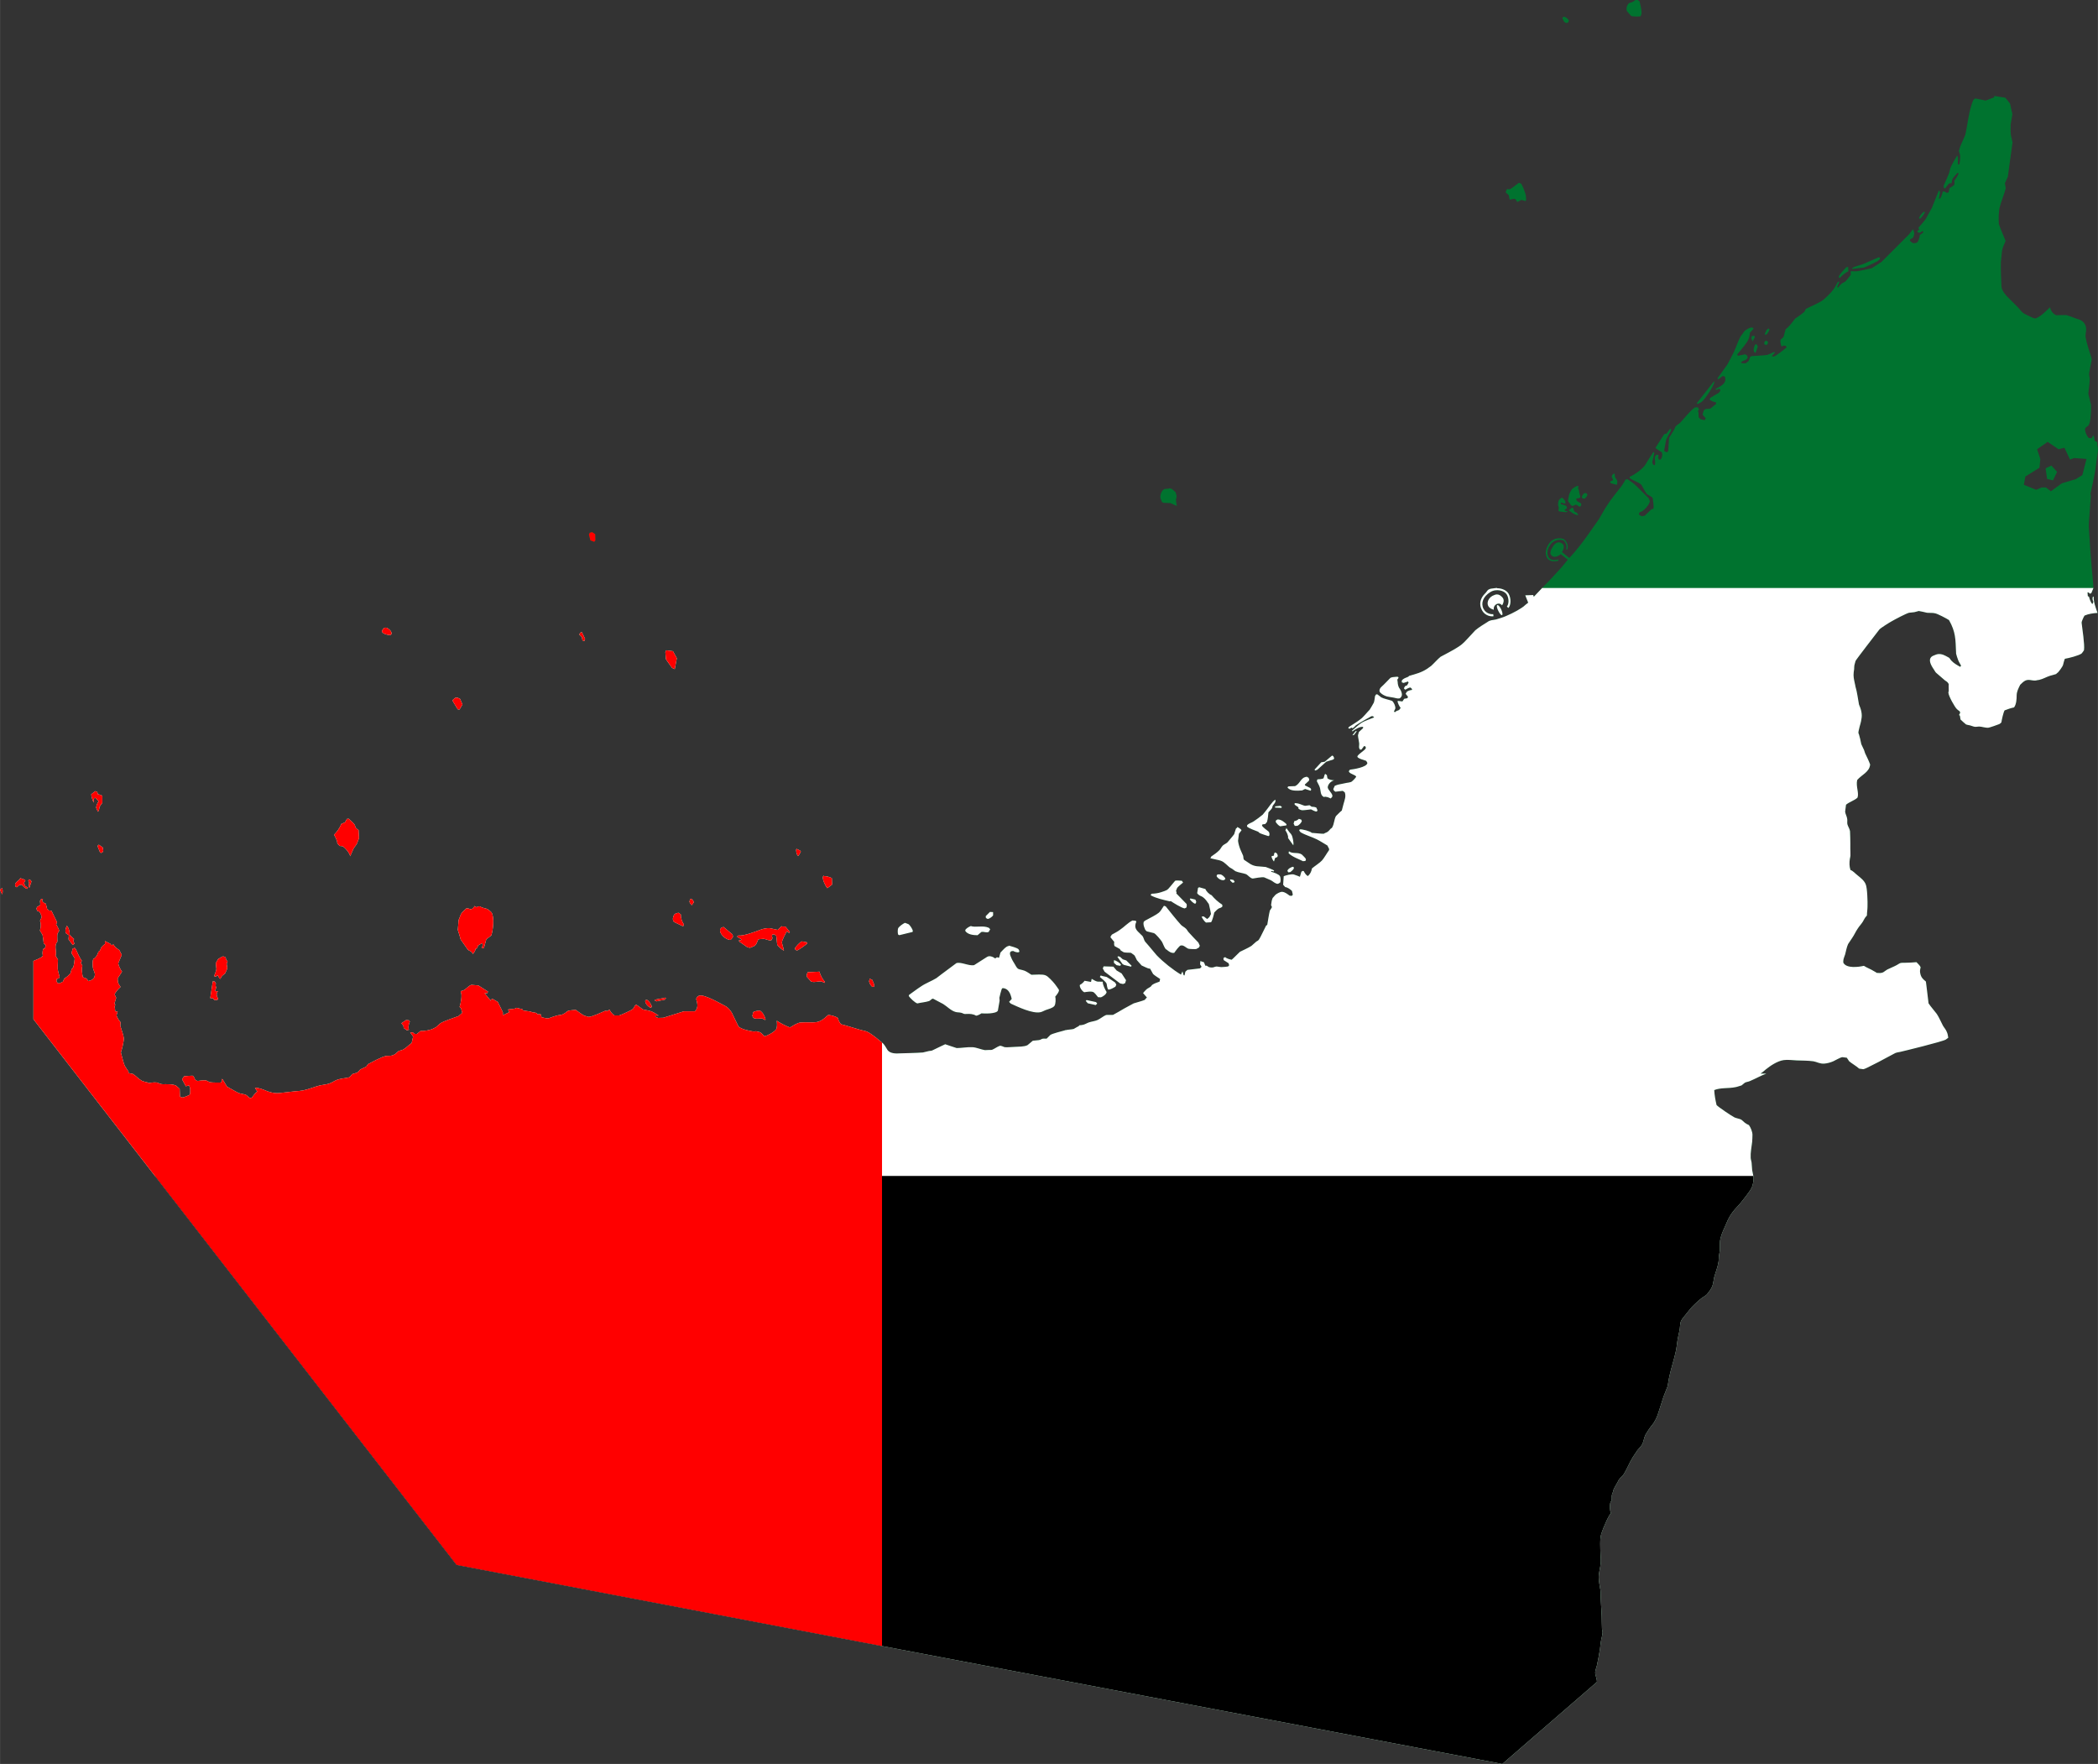 <svg xmlns:inkscape="http://www.inkscape.org/namespaces/inkscape" xmlns:sodipodi="http://sodipodi.sourceforge.net/DTD/sodipodi-0.dtd" xmlns="http://www.w3.org/2000/svg" xmlns:svg="http://www.w3.org/2000/svg" xmlns:rdf="http://www.w3.org/1999/02/22-rdf-syntax-ns#" xmlns:cc="http://creativecommons.org/ns#" xmlns:dc="http://purl.org/dc/elements/1.1/" width="713.631" height="600" viewBox="0 0 7.136 6" id="svg2" inkscape:version="1.1.1 (3bf5ae0d25, 2021-09-20)" sodipodi:docname="Flag_map_of_the_United_Arab_Emirates.svg"><rect x="0" y="0" width="7.136" height="6" fill="#333333" stroke="none"/><defs id="defs12"><clipPath clipPathUnits="userSpaceOnUse" id="clipPath980"><path id="path982" style="fill:#00ff00;stroke:none;stroke-width:0.015;stroke-miterlimit:4;stroke-dasharray:none;stroke-opacity:1" d="m 5.571,0 -0.009,2.734375e-4 C 5.558,0.005 5.549,0.009 5.542,0.01 c -0.008,0.006 -0.012,0.019 -0.008,0.028 l 0.014,0.016 c 0.006,0.003 0.024,0.002 0.031,0.002 0.007,-0.007 0.004,-0.02 0.003,-0.028 L 5.577,0.005 Z M 5.32,0.057 c -2.24e-4,-2.97e-6 -4.44e-4,5.37e-6 -6.64e-4,1.95e-5 l -0.004,0.002 -0.001,0.003 0.006,0.012 0.006,0.004 0.006,-5.6641e-4 0.004,-0.006 C 5.336,0.066 5.327,0.058 5.32,0.057 Z m 1.463,0.274 6e-5,3.9e-5 c -3.66e-4,3.1e-5 -0.027,0.01 -0.029,0.011 l -0.034,-0.007 -0.004,0.001 c -0.002,0.002 -0.004,0.004 -0.005,0.006 -0.003,0.007 -0.006,0.017 -0.008,0.024 -0.006,0.022 -0.01,0.049 -0.014,0.071 l -0.004,0.021 -0.006,0.014 c -0.006,0.013 -0.013,0.027 -0.016,0.042 0.007,0.017 0.004,0.026 0.002,0.044 l -0.004,0.002 c -0.004,-0.007 0.002,-0.024 -0.004,-0.031 -0.007,0.012 -0.015,0.025 -0.021,0.038 -0.003,0.006 -0.004,0.014 -0.006,0.021 -0.006,0.015 -0.013,0.03 -0.019,0.044 l 0.001,0.007 0.004,0.002 0.013,-0.017 0.009,-9.18e-4 c 2.24e-4,-0.001 0.002,-0.014 0.003,-0.014 0.003,-0.006 0.011,-0.014 0.016,-0.02 l 0.003,-0.001 0.002,0.002 c -0.004,0.011 -0.009,0.016 -0.015,0.026 0.002,0.004 9.97e-4,0.011 -0.001,0.014 l -0.015,0.01 -0.003,0.014 -0.006,0.002 -0.009,-0.005 -0.005,8.594e-4 c -0.001,0.005 -0.005,0.019 -0.009,0.023 l -0.004,0.001 0.004,-0.022 -0.004,-0.007 -0.022,0.055 c -6.21e-4,0.002 -0.001,0.004 -0.002,0.005 -0.007,0.012 -0.014,0.026 -0.021,0.038 -0.007,0.01 -0.017,0.02 -0.025,0.03 l 0.003,0.006 -0.007,0.005 0.003,0.005 0.006,5.859e-4 0.01,-0.006 0.002,0.005 -0.012,0.009 c -6.21e-4,0.007 -0.004,0.021 -0.01,0.026 l -0.011,0.002 c -0.004,-0.001 -0.012,-0.006 -0.013,-0.011 0.001,-0.003 0.007,-0.006 0.01,-0.007 0.003,-0.004 0.006,-0.014 0.005,-0.018 -3.41e-4,-0.003 -0.003,-0.008 -0.004,-0.012 -0.005,0.006 -0.009,0.012 -0.014,0.018 l -0.093,0.093 c -4.1e-4,4.035e-4 -0.002,0.002 -0.003,0.002 -0.003,0.002 -0.03,0.02 -0.031,0.02 -8.69e-4,3.352e-4 -0.046,0.01 -0.049,0.01 -0.007,9.497e-4 -0.016,-1.2e-4 -0.022,-1.758e-4 l -1.37e-4,0.013 c -0.006,0.007 -0.012,0.016 -0.018,0.022 -0.002,0.002 -0.009,0.005 -0.011,0.006 -0.005,0.004 -0.01,0.01 -0.014,0.015 l -0.003,-0.002 c 0.002,-0.005 0.004,-0.011 0.007,-0.016 l -3.91e-4,-0.002 -0.004,7.8e-5 c -0.005,0.009 -0.01,0.019 -0.016,0.027 -0.006,0.009 -0.032,0.035 -0.042,0.04 -0.016,0.009 -0.034,0.017 -0.051,0.025 -4.03e-4,8.32e-4 -0.005,0.01 -0.005,0.01 -0.009,0.008 -0.021,0.016 -0.031,0.023 -3.04e-4,2.23e-4 -8.2e-4,4.89e-4 -0.001,7.81e-4 -0.01,0.013 -0.019,0.026 -0.032,0.036 l -0.007,0.026 -0.01,0.009 c -0.002,0.007 4.66e-4,0.018 0.004,0.024 l 0.005,-0.004 c 0.003,4.16e-4 0.005,6.85e-4 0.008,0.001 l 0.004,0.005 c -0.01,0.008 -0.035,0.029 -0.045,0.032 l -0.006,-0.002 0.011,-0.012 -0.003,-0.002 c -0.002,8.13e-4 -0.022,0.01 -0.023,0.01 -0.012,0.002 -0.04,0.003 -0.053,0.004 -1.68e-4,1e-5 -0.004,0.002 -0.005,0.002 l -0.006,0.015 -0.009,0.007 c -0.004,0.001 -0.014,0.001 -0.017,-0.002 0.005,-0.008 0.023,-0.007 0.023,-0.019 l -0.003,-0.006 -0.006,-0.003 -0.024,0.005 -0.003,-0.004 0.022,-0.027 c 0.016,-0.021 0.019,-0.025 0.022,-0.048 l 0.012,-0.013 -0.002,-0.003 c -0.008,-0.004 -0.019,0.004 -0.025,0.008 -2.92e-4,1.92e-4 -0.002,0.001 -0.003,0.002 -0.004,0.006 -0.01,0.013 -0.014,0.019 -0.008,0.014 -0.015,0.036 -0.022,0.051 -0.007,0.014 -0.014,0.028 -0.021,0.041 -7.7e-4,0.001 -0.002,0.003 -0.003,0.005 l -0.033,0.046 0.003,0.003 0.015,-0.011 0.006,0.001 c 0.003,0.002 0.003,0.007 0.003,0.01 0.001,0.016 -0.019,0.025 -0.03,0.031 l -0.004,0.002 0.004,0.003 0.009,-0.004 0.003,0.002 0.001,0.005 c -4.28e-4,5.65e-4 -0.004,0.005 -0.004,0.006 -0.01,0.006 -0.02,0.012 -0.03,0.018 l -0.003,0.006 c 0.007,0.005 0.014,0.008 0.022,0.009 l 5.27e-4,0.006 -0.02,0.016 -0.016,0.001 -0.006,0.005 -0.004,0.014 c 0.003,0.004 0.007,0.009 0.011,0.012 l -0.004,0.007 c -0.007,-0.002 -0.012,-9.57e-4 -0.018,-0.007 -0.006,-0.007 6.77e-4,-0.017 -0.005,-0.024 l 0.004,-0.005 -0.004,-0.008 c -0.003,4.78e-4 -0.007,4.44e-4 -0.01,6.44e-4 -0.02,0.015 -0.033,0.034 -0.05,0.052 -0.004,0.004 -0.012,0.008 -0.016,0.013 -5.71e-4,7.2e-4 -0.005,0.012 -0.006,0.013 l -0.011,0.018 c -0.002,0.003 -0.004,0.005 -0.005,0.009 -3.79e-4,0.001 -0.002,0.039 -0.003,0.043 l -0.003,0.004 -0.005,-4.1e-4 L 5.66,1.533 C 5.662,1.526 5.666,1.499 5.668,1.494 5.673,1.484 5.678,1.475 5.683,1.466 l 0.001,-0.003 -4.49e-4,-0.004 -0.004,8.4e-4 -0.011,0.015 -0.008,0.002 -0.03,0.047 0.022,0.015 c 0.003,0.007 0.001,0.021 -0.006,0.025 l -0.004,-6.44e-4 -0.003,-0.007 0.002,-0.006 -0.002,-0.003 -0.005,-5.66e-4 -0.005,0.006 c -0.003,0.013 0.003,0.018 -0.001,0.03 l -0.005,-0.002 C 5.622,1.58 5.62,1.573 5.62,1.572 L 5.627,1.541 5.624,1.537 5.604,1.568 C 5.601,1.573 5.598,1.579 5.595,1.583 5.583,1.598 5.561,1.614 5.543,1.622 l 4.88e-4,0.004 c 0.01,0.009 0.034,0.015 0.04,0.024 0.004,0.007 0.013,0.024 0.018,0.03 0.003,0.004 0.019,0.009 0.02,0.015 0.001,0.008 0.005,0.029 0.002,0.036 l -0.006,0.001 -0.023,0.022 -0.01,0.002 -0.008,-0.004 -0.002,-0.004 0.003,-0.006 C 5.589,1.741 5.609,1.719 5.612,1.705 5.612,1.705 5.608,1.695 5.608,1.695 L 5.569,1.656 C 5.559,1.646 5.548,1.638 5.536,1.63 l -0.007,0.001 C 5.525,1.639 5.52,1.647 5.515,1.654 5.499,1.675 5.481,1.696 5.467,1.718 5.457,1.733 5.448,1.75 5.439,1.765 5.439,1.766 5.438,1.767 5.437,1.768 5.416,1.798 5.395,1.829 5.373,1.857 5.362,1.871 5.35,1.885 5.338,1.898 l -0.025,-0.02 c 0,0 0.013,-0.02 7.62e-4,-0.029 -0.012,-0.009 -0.023,-0.003 -0.031,0.009 -0.008,0.012 -0.015,0.027 -0.002,0.034 0.012,0.007 0.028,-0.007 0.028,-0.007 l 0.024,0.019 C 5.326,1.912 5.319,1.92 5.313,1.928 5.294,1.949 5.275,1.97 5.255,1.99 h -6e-5 l -2e-5,2e-5 C 5.242,2.003 5.23,2.017 5.217,2.03 L 5.215,2.024 5.188,2.025 5.198,2.05 5.189,2.057 C 5.185,2.061 5.18,2.065 5.175,2.068 5.159,2.079 5.125,2.096 5.105,2.102 L 5.089,2.107 C 5.077,2.11 5.07,2.108 5.059,2.116 5.046,2.124 5.03,2.134 5.018,2.144 L 5.006,2.157 C 4.996,2.167 4.983,2.183 4.973,2.191 4.959,2.203 4.93,2.218 4.915,2.226 4.909,2.229 4.906,2.231 4.9,2.234 4.89,2.242 4.878,2.256 4.868,2.265 l -0.014,0.01 c -0.02,0.013 -0.037,0.017 -0.061,0.024 -4.84e-4,1.43e-4 -0.002,0.002 -0.003,0.003 -0.009,0.004 -0.016,0.005 -0.022,0.013 l 1.95e-4,0.006 0.006,0.002 0.015,-0.005 0.002,0.004 -0.005,0.009 -0.007,0.003 -0.004,0.007 c 8.69e-4,0.002 0.003,0.004 0.005,0.005 0.003,-0.002 0.015,-0.009 0.018,-0.007 l 0.005,0.005 -0.001,0.003 c -0.005,0 -0.013,0.003 -0.017,0.006 l -0.004,0.007 0.008,0.01 -0.002,0.005 -0.011,0.002 -0.006,0.009 -0.016,-0.002 c -0.002,0.005 0.007,0.021 0.01,0.024 L 4.759,2.415 4.749,2.419 4.746,2.422 4.741,2.421 4.746,2.41 C 4.747,2.402 4.741,2.389 4.735,2.384 4.724,2.38 4.707,2.377 4.698,2.372 4.698,2.372 4.687,2.363 4.685,2.362 l -0.004,-2.15e-4 c -3.41e-4,4.9e-4 -0.004,0.005 -0.004,0.006 -0.001,0.007 -0.002,0.016 -0.004,0.022 -3.66e-4,0.001 -0.013,0.023 -0.014,0.024 -0.009,0.009 -0.022,0.026 -0.032,0.033 -0.01,0.008 -0.028,0.019 -0.039,0.026 l -0.002,0.004 0.004,0.002 0.007,-0.004 0.003,0.002 C 4.602,2.478 4.612,2.467 4.612,2.467 4.629,2.456 4.647,2.446 4.665,2.436 l 0.005,1.56e-4 0.004,0.004 C 4.664,2.444 4.64,2.453 4.632,2.458 4.624,2.463 4.607,2.478 4.599,2.485 l 7.03e-4,0.003 c 0.006,-0.005 0.028,-0.019 0.037,-0.015 l -6.25e-4,0.004 -0.014,0.013 c -2.3e-4,9.74e-4 -0.003,0.01 -0.003,0.011 3.17e-4,0.009 0.003,0.018 0.004,0.027 5.34e-4,0.005 -0.001,0.011 -1.76e-4,0.016 1.18e-4,5.15e-4 0.003,0.006 0.003,0.006 l 0.005,-5.27e-4 0.009,-0.012 0.005,0.002 9.18e-4,0.005 C 4.644,2.552 4.616,2.567 4.617,2.574 4.618,2.58 4.642,2.586 4.647,2.588 l 0.004,0.007 C 4.65,2.61 4.602,2.617 4.592,2.618 l -0.003,0.003 -9.57e-4,0.004 c 0.006,0.009 0.022,0.01 0.025,0.017 -0.002,0.004 -0.014,0.017 -0.018,0.018 -0.006,0.002 -0.009,0.002 -0.015,0.003 l -0.029,0.006 c -0.003,6.39e-4 -0.008,0.003 -0.011,0.004 l -0.005,0.011 0.002,0.005 0.005,0.004 0.025,-0.003 0.007,0.005 c 0.005,0.014 -5.11e-4,0.026 -0.004,0.039 L 4.564,2.757 4.557,2.763 4.544,2.776 c -0.006,0.011 -0.006,0.026 -0.012,0.037 -0.001,0.003 -0.003,0.004 -0.006,0.006 -0.008,0.009 -0.009,0.011 -0.02,0.015 -0.002,6.33e-4 -0.002,0.002 -0.004,0.002 -0.005,2.61e-4 -0.008,-4.51e-4 -0.014,-7.42e-4 L 4.462,2.833 C 4.456,2.827 4.429,2.82 4.421,2.821 L 4.419,2.825 c 4.9e-4,5.59e-4 0.005,0.006 0.005,0.006 0.017,0.01 0.037,0.015 0.055,0.024 0.012,0.006 0.024,0.014 0.036,0.021 l 0.006,0.012 c -6e-5,4.28e-4 -4.36e-4,0.004 -5.66e-4,0.004 -0.006,0.008 -0.018,0.029 -0.024,0.035 -0.006,0.007 -0.026,0.02 -0.034,0.027 -0.002,0.011 -0.006,0.019 -0.014,0.026 -0.006,-0.003 -0.011,-0.011 -0.014,-0.017 l -0.004,-5.66e-4 -0.004,0.003 -0.005,0.017 -0.007,-0.003 -0.014,-0.005 c -0.008,-0.002 -0.027,0.003 -0.034,0.006 l -0.002,0.029 0.007,0.008 c 0.008,6.08e-4 0.018,0.008 0.023,0.013 l 0.003,0.013 -0.004,0.004 c -5.65e-4,-7e-5 -0.007,-7.55e-4 -0.007,-8.79e-4 -0.007,-0.005 -0.015,-0.012 -0.025,-0.013 -0.007,-5.28e-4 -0.018,0.006 -0.023,0.01 l -0.007,0.008 c -0.001,0.002 -0.003,0.002 -0.003,0.004 -0.003,0.006 -0.004,0.016 -0.005,0.023 l 0.003,0.007 c -5.83e-4,9.93e-4 -0.006,0.011 -0.007,0.011 -0.004,0.016 -0.006,0.033 -0.009,0.049 -3.91e-4,3.85e-4 -0.003,0.003 -0.004,0.003 -0.005,0.009 -0.019,0.04 -0.024,0.047 -0.003,0.004 -0.005,0.005 -0.009,0.007 l -0.017,0.015 c -0.011,0.007 -0.027,0.014 -0.039,0.02 -8.81e-4,4.53e-4 -0.025,0.025 -0.028,0.027 -0.005,-7.14e-4 -0.018,-0.004 -0.022,-0.009 l -0.006,0.003 4.88e-4,0.007 0.017,0.011 0.002,0.007 -0.004,0.004 c -0.007,7.39e-4 -0.015,0.002 -0.022,0.002 -0.006,0 -0.012,-0.002 -0.018,-0.002 -0.006,3.35e-4 -0.01,0.006 -0.025,0.002 l -0.008,-0.005 -0.004,4.88e-4 -0.005,-0.012 -0.012,-0.004 -0.001,0.011 0.005,0.008 c -5.59e-4,0.002 -0.005,0.006 -0.006,0.006 l -0.042,0.005 -0.007,0.006 -0.003,0.013 -0.003,-0.001 -0.004,-0.013 -0.005,0.011 C 3.99,3.299 3.957,3.273 3.934,3.249 L 3.908,3.218 c -0.005,-0.006 -0.008,-0.009 -0.013,-0.015 -0.004,-0.005 -0.005,-0.014 -0.009,-0.019 -0.002,-0.003 -0.004,-0.003 -0.006,-0.006 C 3.865,3.164 3.856,3.156 3.865,3.135 l -0.002,-0.003 -0.011,-0.001 c -0.016,0.008 -0.028,0.022 -0.043,0.032 -0.008,0.006 -0.018,0.011 -0.027,0.016 -0.001,7.82e-4 -0.005,0.007 -0.005,0.009 l 0.013,0.016 c -7.88e-4,0.003 -0.001,0.011 0.001,0.014 l 0.018,0.01 c 2.54e-4,4.35e-4 0.003,0.005 0.003,0.005 9.06e-4,5.21e-4 0.01,0.006 0.01,0.006 0.007,0.002 0.017,0.001 0.025,0.002 9.81e-4,7.01e-4 0.01,0.007 0.011,0.008 0.004,0.005 0.006,0.012 0.009,0.017 5.21e-4,7.2e-4 0.016,0.018 0.016,0.018 l 0.013,0.006 c 0.005,0.002 0.01,0.005 0.016,0.005 8.13e-4,0.001 0.01,0.018 0.01,0.018 0.005,0.005 0.018,0.013 0.024,0.017 l -0.002,0.009 c -0.008,0.003 -0.018,0.006 -0.025,0.011 -0.001,7.07e-4 -0.004,0.005 -0.005,0.006 -0.013,0.009 -0.009,0.003 -0.022,0.017 l -0.004,0.005 0.013,0.015 -0.005,0.005 c -9.56e-4,9.87e-4 -0.001,0.002 -0.002,0.003 -0.012,0.005 -0.026,0.008 -0.038,0.012 -0.004,0.002 -0.009,0.005 -0.013,0.007 -0.013,0.007 -0.026,0.014 -0.039,0.022 l -0.018,0.01 c -0.003,0.001 -0.021,-4.26e-4 -0.024,5.86e-4 -0.008,0.003 -0.02,0.013 -0.029,0.017 -0.009,0.004 -0.02,0.005 -0.029,0.008 -0.006,0.002 -0.012,0.006 -0.019,0.008 -0.004,0.001 -0.01,0.002 -0.014,0.002 l -0.002,0.003 -0.006,0.003 L 3.652,3.5 C 3.644,3.502 3.633,3.502 3.625,3.504 3.624,3.504 3.622,3.504 3.621,3.505 3.61,3.508 3.582,3.515 3.573,3.52 3.573,3.52 3.561,3.532 3.56,3.533 L 3.556,3.533 C 3.54,3.532 3.545,3.536 3.533,3.538 3.527,3.539 3.52,3.539 3.513,3.54 l -0.006,0.005 -0.012,0.01 C 3.484,3.561 3.463,3.56 3.451,3.561 3.446,3.561 3.424,3.563 3.418,3.562 3.414,3.562 3.405,3.555 3.399,3.558 3.391,3.561 3.382,3.568 3.374,3.571 c -0.003,8.44e-4 -0.005,1.83e-4 -0.008,3.13e-4 L 3.35,3.572 C 3.337,3.57 3.322,3.563 3.308,3.562 3.291,3.561 3.271,3.565 3.254,3.565 3.253,3.565 3.218,3.553 3.215,3.552 l -0.015,0.007 -0.029,0.014 c -0.004,0.002 -0.007,0.001 -0.011,0.002 L 3.139,3.58 C 3.113,3.582 3.086,3.582 3.061,3.583 3.048,3.584 3.028,3.584 3.019,3.572 3.015,3.566 3.011,3.558 3.006,3.552 3.004,3.549 2.997,3.544 2.99,3.538 v 4e-5 C 2.976,3.526 2.956,3.512 2.951,3.51 2.942,3.506 2.936,3.506 2.926,3.503 L 2.876,3.488 2.861,3.484 C 2.856,3.48 2.851,3.469 2.85,3.463 2.845,3.458 2.822,3.451 2.816,3.453 2.781,3.487 2.771,3.475 2.723,3.478 2.712,3.479 2.697,3.489 2.687,3.495 2.671,3.489 2.656,3.481 2.642,3.472 2.643,3.481 2.644,3.493 2.64,3.501 2.634,3.51 2.611,3.523 2.6,3.525 2.596,3.521 2.59,3.514 2.585,3.511 2.585,3.511 2.573,3.508 2.572,3.508 2.571,3.507 2.567,3.509 2.565,3.509 2.551,3.507 2.524,3.502 2.512,3.492 2.507,3.481 2.501,3.47 2.496,3.459 2.493,3.454 2.491,3.447 2.488,3.443 2.483,3.435 2.475,3.426 2.467,3.422 2.453,3.415 2.394,3.38 2.377,3.387 l -0.007,0.005 -0.002,0.006 c 0.004,0.016 0.008,0.028 -0.004,0.042 -0.002,0 -0.038,-1.55e-4 -0.038,0 L 2.256,3.462 c -1.05e-4,4e-5 -0.017,5.5e-4 -0.018,4.88e-4 -3.48e-4,-4e-5 -0.008,-0.004 -0.009,-0.004 l 1.37e-4,-0.004 0.011,-1.56e-4 C 2.234,3.45 2.221,3.442 2.215,3.44 2.206,3.437 2.197,3.436 2.188,3.434 2.185,3.433 2.169,3.42 2.165,3.418 l -0.004,9.37e-4 C 2.16,3.42 2.153,3.432 2.153,3.432 2.148,3.436 2.114,3.452 2.106,3.454 2.106,3.454 2.091,3.454 2.09,3.454 2.083,3.45 2.076,3.441 2.073,3.434 l -0.007,0.005 -0.007,-0.001 C 2.045,3.444 2.016,3.458 2.002,3.459 c -9e-5,0 -0.014,-0.004 -0.014,-0.004 -0.008,-0.004 -0.022,-0.014 -0.03,-0.02 -0.005,3.6e-4 -0.024,0.002 -0.027,0.004 -0.004,0.002 -0.007,0.006 -0.011,0.008 -0.013,0.008 -0.014,0.004 -0.024,0.007 -0.035,0.009 -0.024,0.014 -0.054,0.006 l -0.003,-0.01 -0.011,-1e-4 -0.003,-0.004 C 1.82,3.444 1.814,3.444 1.81,3.443 1.809,3.443 1.806,3.441 1.805,3.441 L 1.779,3.437 1.777,3.433 1.757,3.428 c -0.009,0.006 -0.019,0.003 -0.029,0.006 l 0.004,0.009 C 1.726,3.446 1.718,3.449 1.712,3.453 L 1.71,3.45 C 1.712,3.445 1.709,3.441 1.707,3.436 L 1.693,3.408 1.676,3.398 1.669,3.4 1.67,3.405 1.648,3.378 1.657,3.379 1.66,3.373 1.627,3.352 1.603,3.35 C 1.59,3.355 1.582,3.37 1.568,3.371 l -8.59e-4,0.004 c 0.006,0.009 -5.4e-4,0.04 -0.004,0.05 l 0.005,0.005 0.004,0.015 C 1.572,3.446 1.56,3.455 1.56,3.456 1.544,3.462 1.513,3.472 1.499,3.48 1.498,3.48 1.486,3.491 1.484,3.493 c -0.003,0.002 -0.007,0.004 -0.011,0.006 -0.009,0.005 -0.033,0.009 -0.043,0.008 l -0.012,0.01 -0.008,-3.52e-4 -0.006,-0.005 -0.009,2.15e-4 0.01,0.014 -0.005,0.022 C 1.392,3.553 1.383,3.563 1.373,3.569 1.369,3.572 1.361,3.573 1.356,3.575 1.347,3.581 1.347,3.587 1.33,3.591 1.324,3.592 1.318,3.591 1.312,3.592 1.293,3.597 1.269,3.611 1.251,3.62 l -0.005,0.008 c -0.001,7.26e-4 -0.021,0.01 -0.021,0.01 -7.82e-4,8.26e-4 -0.008,0.009 -0.008,0.009 -0.005,0.003 -0.014,0.005 -0.02,0.007 -0.001,0.003 -0.007,0.01 -0.011,0.011 -0.011,0.002 -0.027,0.004 -0.037,0.007 -0.01,0.003 -0.02,0.011 -0.03,0.014 -0.01,0.003 -0.021,0.004 -0.031,0.006 -0.016,0.004 -0.041,0.014 -0.057,0.017 -0.01,0.002 -0.016,0.002 -0.027,0.003 l -0.054,0.006 c -0.038,0.003 -0.054,-0.018 -0.083,-0.018 l 0.008,0.013 c -0.008,0.005 -0.013,0.014 -0.019,0.021 L 0.85,3.735 0.846,3.732 0.838,3.725 C 0.83,3.721 0.82,3.721 0.812,3.718 0.799,3.712 0.785,3.703 0.772,3.696 l -0.015,-0.025 -0.003,-6.64e-4 1.172e-4,0.009 -0.004,0.003 C 0.739,3.682 0.725,3.683 0.714,3.681 0.712,3.681 0.702,3.675 0.701,3.675 0.692,3.674 0.679,3.676 0.671,3.677 L 0.663,3.672 C 0.663,3.669 0.659,3.661 0.655,3.659 0.646,3.659 0.636,3.66 0.626,3.661 l -0.007,0.01 0.013,0.024 0.01,-0.003 c 0.006,0.004 0.006,0.026 0.003,0.032 -0.008,0.003 -0.017,0.009 -0.026,0.009 L 0.612,3.73 0.611,3.704 0.607,3.7 0.599,3.693 C 0.588,3.687 0.566,3.688 0.554,3.688 0.544,3.688 0.537,3.682 0.531,3.682 0.523,3.681 0.514,3.683 0.506,3.684 0.506,3.684 0.502,3.682 0.502,3.682 0.5,3.682 0.482,3.677 0.482,3.676 0.471,3.67 0.463,3.66 0.452,3.653 L 0.442,3.651 0.437,3.65 0.437,3.645 C 0.436,3.643 0.424,3.626 0.424,3.625 0.419,3.613 0.415,3.594 0.411,3.58 0.414,3.572 0.422,3.54 0.421,3.531 0.42,3.521 0.412,3.5 0.409,3.489 0.409,3.489 0.41,3.478 0.41,3.477 0.404,3.471 0.399,3.462 0.396,3.454 L 0.4,3.441 0.392,3.44 0.39,3.424 0.392,3.417 0.389,3.414 0.395,3.394 0.39,3.383 C 0.39,3.377 0.405,3.361 0.41,3.357 0.409,3.356 0.402,3.345 0.402,3.344 0.401,3.344 0.4,3.329 0.4,3.328 L 0.415,3.305 C 0.409,3.297 0.404,3.286 0.402,3.277 L 0.414,3.248 0.411,3.242 0.406,3.232 C 0.405,3.231 0.396,3.225 0.395,3.224 0.391,3.221 0.388,3.216 0.385,3.212 L 0.382,3.215 0.378,3.214 0.375,3.21 0.357,3.201 l 3.9e-5,0.01 C 0.356,3.211 0.345,3.221 0.345,3.222 0.344,3.222 0.341,3.232 0.34,3.233 L 0.334,3.238 C 0.333,3.246 0.325,3.259 0.317,3.262 c -6.95e-4,0.003 -0.002,0.007 -0.002,0.01 2.359e-4,0.006 -2.989e-4,0.013 7.813e-4,0.019 0.001,0.008 0.006,0.015 0.007,0.023 l -9.18e-4,0.006 c -0.002,0.011 -0.012,0.015 -0.022,0.017 L 0.295,3.329 0.282,3.324 C 0.279,3.315 0.277,3.295 0.28,3.285 l -0.005,-0.01 0.003,-0.007 C 0.27,3.256 0.264,3.243 0.258,3.229 c -9.3e-5,-2.05e-4 -0.004,-0.004 -0.004,-0.005 l -0.007,0.003 -0.004,0.015 0.011,0.018 c -0.001,0.009 -0.002,0.021 -0.005,0.03 -2.359e-4,8.38e-4 -0.006,0.007 -0.006,0.008 -8.007e-4,0.002 -0.003,0.011 -0.003,0.012 -0.001,0.002 -0.002,0.002 -0.004,0.004 -0.005,0.006 -0.009,0.009 -0.015,0.013 -8.751e-4,6.08e-4 -0.002,7.02e-4 -0.002,0.002 -0.002,0.002 -0.004,0.007 -0.005,0.01 L 0.202,3.345 0.196,3.344 0.192,3.338 l 6.445e-4,-0.008 0.007,-0.002 0.003,-0.005 C 0.194,3.292 0.196,3.299 0.197,3.264 L 0.189,3.251 C 0.194,3.235 0.182,3.218 0.195,3.203 0.195,3.196 0.194,3.185 0.195,3.177 0.195,3.177 0.2,3.167 0.201,3.166 0.201,3.161 0.193,3.148 0.191,3.144 L 0.194,3.137 0.175,3.098 0.166,3.097 0.16,3.091 0.156,3.075 0.157,3.074 C 0.152,3.074 0.145,3.068 0.143,3.064 l 0.003,-0.006 -0.003,-8.4e-4 h -2e-5 l -0.004,0.002 -0.003,0.005 9.766e-4,0.014 -0.011,0.007 -0.002,0.005 0.002,0.008 0.008,0.003 c 0.004,0.005 0.006,0.012 0.008,0.018 l -0.006,0.013 c 0.004,0.009 0.003,0.024 -3.711e-4,0.033 7.386e-4,0.001 0.009,0.015 0.009,0.015 0.002,0.009 0.003,0.02 0.004,0.029 l 0.006,0.005 c 0.001,0.003 -5.286e-4,0.009 -0.003,0.012 l -0.005,0.002 c -0.002,0.006 -0.003,0.016 -0.001,0.022 l -0.003,0.005 C 0.14,3.257 0.119,3.267 0.113,3.269 l 5.273e-4,8.98e-4 3.9e-5,0.197 L 1.553,5.323 2.99,5.597 3,5.599 5.11,6 5.432,5.721 c -9e-5,-0.01 -0.005,-0.02 -0.006,-0.029 -8.88e-4,-0.009 0.004,-0.019 0.006,-0.028 0.004,-0.018 0.007,-0.036 0.01,-0.054 0.001,-0.008 0.002,-0.017 0.003,-0.025 0.001,-0.008 0.006,-0.025 0.006,-0.032 0,-0.004 -0.002,-0.009 -0.002,-0.013 -8.63e-4,-0.014 -3.86e-4,-0.028 -0.001,-0.042 -0.001,-0.029 -0.004,-0.058 -0.004,-0.087 l -1.76e-4,-0.001 c -0.002,-0.015 -0.006,-0.03 -0.006,-0.045 7e-5,-0.017 0.006,-0.033 0.007,-0.051 5.65e-4,-0.008 -6.56e-4,-0.018 -8.98e-4,-0.026 -5.71e-4,-0.02 -0.003,-0.054 0.003,-0.072 0.004,-0.012 0.009,-0.024 0.014,-0.035 0.005,-0.012 0.011,-0.024 0.018,-0.034 -0.003,-0.009 -0.004,-0.024 -0.002,-0.034 4.53e-4,-0.003 0.004,-0.008 0.005,-0.01 0.001,-0.005 -2.4e-4,-0.012 6.05e-4,-0.017 5.83e-4,-0.004 0.003,-0.008 0.004,-0.012 0.001,-0.004 0.002,-0.009 0.004,-0.012 0.004,-0.008 0.01,-0.017 0.014,-0.025 0.001,-0.002 0.001,-0.003 0.003,-0.005 0.003,-0.005 0.009,-0.009 0.013,-0.014 0.013,-0.019 0.021,-0.042 0.033,-0.061 0.005,-0.008 0.011,-0.016 0.016,-0.024 0.005,-0.006 0.011,-0.012 0.015,-0.018 0.006,-0.01 0.007,-0.024 0.012,-0.034 l 0.006,-0.01 c 0.004,-0.007 0.009,-0.013 0.013,-0.019 0.003,-0.004 0.007,-0.008 0.01,-0.013 0.005,-0.008 0.01,-0.018 0.013,-0.027 0.007,-0.02 0.013,-0.041 0.02,-0.062 0.004,-0.011 0.009,-0.022 0.013,-0.033 0.003,-0.012 0.004,-0.025 0.007,-0.037 0.006,-0.027 0.015,-0.054 0.021,-0.081 0.003,-0.012 0.004,-0.025 0.006,-0.038 0.002,-0.014 0.006,-0.028 0.008,-0.041 0.001,-0.007 0.001,-0.016 0.003,-0.023 0.002,-0.008 0.011,-0.018 0.016,-0.024 0.01,-0.012 0.019,-0.025 0.031,-0.036 0.006,-0.006 0.013,-0.012 0.02,-0.018 0.007,-0.006 0.016,-0.01 0.022,-0.016 0.005,-0.005 0.017,-0.022 0.019,-0.029 0.003,-0.009 0.004,-0.02 0.006,-0.029 0.005,-0.019 0.012,-0.034 0.015,-0.054 6.83e-4,-0.005 7.28e-4,-0.011 0.001,-0.017 7.51e-4,-0.006 0.002,-0.013 0.003,-0.019 8.38e-4,-0.011 -3.29e-4,-0.024 0.001,-0.035 0.002,-0.014 0.009,-0.031 0.015,-0.044 0.017,-0.041 0.023,-0.05 0.054,-0.083 0.01,-0.013 0.032,-0.039 0.039,-0.054 0.004,-0.009 0.006,-0.022 0.006,-0.032 -4e-5,-5.45e-4 -9e-5,-0.001 -1.37e-4,-0.002 -10e-5,-0.001 -2.31e-4,-0.002 -3.91e-4,-0.003 -8e-5,-5.46e-4 -1.62e-4,-0.001 -2.54e-4,-0.002 0,0 0,-2e-5 0,-2e-5 -0.001,-0.007 -0.003,-0.013 -0.004,-0.02 -0.001,-0.009 -0.001,-0.017 -0.002,-0.026 -7.26e-4,-0.005 -0.003,-0.011 -0.003,-0.016 -0.001,-0.018 0.003,-0.036 0.005,-0.054 7.39e-4,-0.007 7.16e-4,-0.015 0.001,-0.023 4.97e-4,-0.01 -0.006,-0.026 -0.012,-0.034 -0.005,-0.002 -0.01,-0.005 -0.014,-0.008 -0.004,-0.003 -0.008,-0.008 -0.013,-0.011 -0.007,-0.003 -0.015,-0.004 -0.022,-0.007 -0.01,-0.005 -0.053,-0.034 -0.061,-0.042 -0.004,-0.017 -0.007,-0.033 -0.008,-0.051 0.021,-0.009 0.049,-0.005 0.072,-0.01 0.007,-0.001 0.013,-0.004 0.021,-0.006 0.003,-0.002 0.008,-0.007 0.011,-0.009 0.005,-0.003 0.012,-0.003 0.018,-0.006 0.019,-0.008 0.036,-0.018 0.055,-0.025 h -0.02 c 0.007,-0.004 0.012,-0.009 0.018,-0.014 0.016,-0.013 0.04,-0.029 0.061,-0.032 0.014,-0.002 0.03,3.56e-4 0.044,9.37e-4 0.018,7.39e-4 0.039,5.06e-4 0.057,0.003 0.012,0.002 0.022,0.009 0.037,0.008 0.01,-6.21e-4 0.022,-0.004 0.031,-0.008 0.007,-0.003 0.023,-0.013 0.031,-0.014 4.9e-4,-6e-5 0.014,0.002 0.015,0.002 6.83e-4,0.001 0.008,0.012 0.008,0.012 0.008,0.007 0.024,0.016 0.034,0.025 0.001,1.8e-4 0.014,0.002 0.014,0.002 0.005,-4.1e-4 0.021,-0.009 0.027,-0.012 0.017,-0.008 0.033,-0.017 0.05,-0.026 l 0.032,-0.017 c 0.005,-0.002 0.012,-0.003 0.017,-0.004 0.009,-0.002 0.145,-0.035 0.155,-0.042 l 0.008,-0.006 c -7.45e-4,-0.006 -0.002,-0.014 -0.005,-0.02 -0.003,-0.008 -0.009,-0.014 -0.013,-0.021 -0.007,-0.013 -0.013,-0.028 -0.021,-0.04 -0.009,-0.012 -0.02,-0.024 -0.028,-0.036 -0.002,-0.017 -0.004,-0.033 -0.006,-0.05 -0.001,-0.008 -0.002,-0.016 -0.003,-0.024 -0.012,-0.01 -0.018,-0.016 -0.02,-0.033 -5.65e-4,-0.004 0.001,-0.011 0.002,-0.016 -0.003,-0.007 -0.009,-0.011 -0.014,-0.017 -0.013,0.001 -0.026,0.002 -0.038,0.002 -0.005,2.3e-4 -0.012,-2.42e-4 -0.016,8.01e-4 -0.004,9e-4 -0.009,0.005 -0.013,0.007 -0.011,0.006 -0.022,0.01 -0.032,0.015 -0.011,0.006 -0.013,0.013 -0.029,0.012 l -0.007,-3.91e-4 c -4.53e-4,-1.49e-4 -0.009,-0.006 -0.01,-0.006 -0.011,-0.007 -0.023,-0.011 -0.034,-0.018 -0.017,0.004 -0.06,0.01 -0.07,-0.011 9e-5,-0.003 -2.08e-4,-0.006 3.32e-4,-0.009 0.001,-0.006 0.004,-0.013 0.006,-0.019 0.003,-0.011 0.005,-0.024 0.01,-0.035 0.004,-0.007 0.01,-0.014 0.014,-0.021 0.007,-0.01 0.012,-0.022 0.019,-0.032 0.005,-0.008 0.012,-0.015 0.017,-0.023 0.005,-0.008 0.006,-0.013 0.014,-0.021 0,-0.01 0.002,-0.02 0.002,-0.03 6.83e-4,-0.015 -5.75e-4,-0.064 -0.006,-0.076 -0.005,-0.013 -0.017,-0.022 -0.028,-0.031 -0.008,-0.006 -0.015,-0.015 -0.024,-0.018 -0.004,-0.013 -0.004,-0.025 -0.002,-0.038 6.02e-4,-0.004 0.002,-0.008 0.002,-0.011 3.54e-4,-0.007 -3.67e-4,-0.015 -4.1e-4,-0.023 -7e-5,-0.013 1.97e-4,-0.025 -2.93e-4,-0.038 l -8.01e-4,-0.022 c -0.001,-0.008 -0.007,-0.016 -0.009,-0.024 -0.001,-0.006 4.08e-4,-0.013 -5.66e-4,-0.018 -0.001,-0.008 -0.006,-0.016 -0.007,-0.024 -2.73e-4,-0.002 0.003,-0.02 0.003,-0.024 0.012,-0.01 0.028,-0.014 0.039,-0.024 0.006,-0.016 -0.006,-0.038 -0.001,-0.06 0.015,-0.018 0.042,-0.027 0.044,-0.053 -0.005,-0.014 -0.011,-0.025 -0.017,-0.038 -0.002,-0.005 -0.003,-0.011 -0.006,-0.016 -0.002,-0.005 -0.005,-0.01 -0.007,-0.015 -1.99e-4,-4.03e-4 -7.55e-4,-0.003 -8.79e-4,-0.004 -0.002,-0.01 -0.004,-0.019 -0.007,-0.029 -5.71e-4,-0.002 -0.001,-0.003 -0.002,-0.005 -2.17e-4,-0.006 0.003,-0.015 0.004,-0.021 0.002,-0.008 0.005,-0.016 0.006,-0.025 0.004,-0.018 -0.001,-0.035 -0.008,-0.051 -0.004,-0.021 -0.006,-0.041 -0.012,-0.061 l -5.08e-4,-0.003 c -0.002,-0.011 -0.006,-0.024 -0.006,-0.036 -1.24e-4,-0.006 0.001,-0.014 0.002,-0.02 2.98e-4,-0.004 6e-5,-0.009 8.01e-4,-0.013 9.31e-4,-0.005 0.003,-0.01 0.004,-0.015 0.002,-0.005 0.071,-0.094 0.081,-0.107 0.004,-0.005 0.036,-0.025 0.042,-0.028 0.012,-0.007 0.048,-0.026 0.059,-0.029 0.006,-0.001 0.013,-0.001 0.018,-0.002 0.005,-8.13e-4 0.01,-0.003 0.015,-0.004 0.002,-1.3e-4 0.024,0.005 0.028,0.006 0.008,9.19e-4 0.02,-3.35e-4 0.028,0.002 0.009,0.002 0.038,0.017 0.047,0.023 0.023,0.041 0.022,0.065 0.024,0.111 0,4.53e-4 -10e-6,0.002 8e-5,0.003 0.002,0.007 0.004,0.015 0.007,0.022 0.002,0.006 0.007,0.013 0.01,0.019 l -0.003,0.004 c -0.011,-0.006 -0.023,-0.013 -0.031,-0.022 -0.001,-0.001 -0.006,-0.009 -0.007,-0.009 l -0.011,-0.006 c -0.011,-0.006 -0.023,-0.009 -0.035,-0.004 -0.007,0.003 -0.013,0.004 -0.017,0.011 -0.007,0.012 0.006,0.031 0.012,0.04 0.002,0.003 0.005,0.009 0.008,0.011 0.01,0.008 0.019,0.017 0.029,0.025 0.003,0.002 0.008,0.005 0.01,0.008 0.001,0.001 0.002,0.003 0.003,0.005 -8.07e-4,0.008 3.66e-4,0.015 0,0.023 -7e-5,0.001 -0.002,0.006 -0.001,0.007 8.07e-4,0.011 0.022,0.049 0.029,0.055 0.002,0.002 0.006,0.005 0.009,0.007 1.3e-4,1e-4 0.002,0.004 0.002,0.005 l -0.004,0.008 0.003,0.002 0.002,0.013 c 0.003,0.003 0.017,0.016 0.019,0.017 4.1e-4,2.11e-4 0.011,0.003 0.013,0.003 0.005,0.001 0.013,0.005 0.018,0.005 0.004,3.54e-4 0.009,-0.001 0.013,-9.76e-4 0.01,1.18e-4 0.022,0.005 0.032,0.004 0.003,-1.92e-4 0.032,-0.01 0.036,-0.012 0.003,-0.001 0.006,-0.004 0.008,-0.006 0.001,-0.008 0.007,-0.035 0.011,-0.041 0.011,-0.004 0.021,-0.008 0.032,-0.01 0.008,-0.01 0.009,-0.029 0.009,-0.041 2.05e-4,-0.013 0.006,-0.024 0.012,-0.036 0.005,-0.005 0.011,-0.011 0.017,-0.014 0.012,-0.006 0.023,4.92e-4 0.035,-4.88e-4 0.004,-3.04e-4 0.008,-0.002 0.012,-0.002 0.016,-0.004 0.022,-0.009 0.037,-0.014 0.006,-0.002 0.016,-0.004 0.021,-0.006 2.54e-4,-1.3e-4 0.005,-0.005 0.006,-0.005 0.004,-0.004 0.017,-0.021 0.018,-0.027 0.002,-0.007 0.003,-0.013 0.006,-0.02 0.013,-0.002 0.048,-0.011 0.057,-0.018 4.59e-4,-3.85e-4 0.008,-0.01 0.008,-0.011 0.003,-0.02 -0.006,-0.073 -0.008,-0.093 -4.97e-4,-0.005 0.005,-0.015 0.007,-0.02 l 0.003,-0.005 c 0.014,-0.006 0.029,-0.008 0.044,-0.009 -0.006,-0.018 -0.014,-0.037 -0.013,-0.056 l -0.003,0.002 c -0.002,0.004 -2.78e-4,0.012 0.002,0.016 l -0.003,0.008 c -0.006,-0.004 -0.01,-0.018 -0.012,-0.025 l -0.004,-0.002 -9.96e-4,-0.013 0.004,6.64e-4 0.004,0.004 0.005,-0.002 0.007,-0.017 c 1.15e-4,-0.004 -2.68e-4,-0.01 -8.01e-4,-0.016 h -6e-5 c -0.001,-0.015 -0.003,-0.034 -0.004,-0.043 l -8.59e-4,-0.01 c -0.003,-0.036 -0.006,-0.073 -0.008,-0.109 l -0.002,-0.032 c 0,-0.013 0.001,-0.021 0.002,-0.034 l 0.005,-0.069 c 1.05e-4,-0.002 -0.002,-0.009 -0.001,-0.01 0.005,-0.022 0.01,-0.044 0.014,-0.066 0.004,-0.021 0.006,-0.043 0.009,-0.064 l 3.91e-4,-0.003 c 7.45e-4,-0.006 0.003,-0.013 0.002,-0.018 -1e-4,-0.008 -0.005,-0.012 -0.002,-0.022 l -0.01,-0.006 c 5.77e-4,-0.005 -0.001,-0.013 -0.004,-0.018 l -0.006,0.01 -0.009,-5.27e-4 c -0.007,-0.005 -0.016,-0.027 -0.012,-0.034 l 0.003,-0.003 0.007,-0.005 c 0.008,-0.01 0.008,-0.037 0.009,-0.049 0,-6.02e-4 7.39e-4,-0.02 1.37e-4,-0.022 -0.003,-0.013 -0.006,-0.025 -0.009,-0.038 -7e-5,-3.23e-4 5.04e-4,-0.005 5.66e-4,-0.005 0.001,-0.014 0.004,-0.029 0.004,-0.043 2.79e-4,-0.006 -0.002,-0.013 -0.002,-0.019 0.002,-0.016 0.006,-0.033 0.009,-0.049 l -0.001,-0.006 c -0.007,-0.023 -0.016,-0.047 -0.02,-0.071 -0.001,-0.009 0.002,-0.016 0.002,-0.025 7.45e-4,-0.012 -0.006,-0.025 -0.017,-0.031 -0.006,-0.004 -0.018,-0.006 -0.024,-0.009 -0.002,-8.01e-4 -0.024,-0.009 -0.025,-0.009 -0.009,-0.001 -0.027,2.91e-4 -0.036,3.91e-4 -0.012,-0.006 -0.018,-0.015 -0.021,-0.027 l -0.017,0.016 c -0.01,0.009 -0.018,0.016 -0.032,0.022 -0.004,-9.56e-4 -0.008,-0.001 -0.011,-0.003 -0.002,-0.001 -0.03,-0.014 -0.03,-0.015 -0.008,-0.006 -0.011,-0.011 -0.018,-0.019 l -0.037,-0.037 c -0.008,-0.008 -0.019,-0.022 -0.02,-0.034 -7.45e-4,-0.028 -0.003,-0.056 -0.002,-0.084 l 0.003,-0.029 c 6.02e-4,-0.006 4.35e-4,-0.009 0.002,-0.014 0.001,-0.007 0.008,-0.021 0.011,-0.029 -0.007,-0.018 -0.018,-0.041 -0.023,-0.058 -2.86e-4,-9.559e-4 -8.7e-4,-0.026 -4.1e-4,-0.029 0.001,-0.008 0.001,-0.018 0.003,-0.026 0.005,-0.021 0.016,-0.046 0.021,-0.066 6e-5,-1.924e-4 -0.003,-0.016 -0.003,-0.017 0.001,-0.003 0.01,-0.022 0.01,-0.022 l 0.016,-0.117 c 1.36e-4,-0.001 -0.006,-0.025 -0.006,-0.028 -0.001,-0.01 -2.96e-4,-0.022 -4.88e-4,-0.033 5.77e-4,-0.003 0.006,-0.033 0.006,-0.035 l -0.008,-0.036 c -1.36e-4,-3.166e-4 -0.014,-0.018 -0.016,-0.02 -0.003,-4.644e-4 -0.037,-0.006 -0.038,-0.006 z M 5.166,0.622 c -0.006,0.004 -0.025,0.02 -0.031,0.022 l -0.009,-0.001 c -0.002,0.003 -0.005,0.009 -0.004,0.012 l 0.01,0.009 0.003,0.015 0.015,-0.003 0.005,0.002 0.006,0.009 0.014,-0.007 0.014,0.004 0.002,-0.004 c -3.85e-4,-0.005 -2.46e-4,-0.011 -0.001,-0.015 -0.001,-0.007 -0.012,-0.037 -0.017,-0.041 l -0.006,-0.002 z m 1.378,0.098 c -0.007,0.005 -0.015,0.015 -0.017,0.023 l 0.004,6.445e-4 c 0.007,-0.005 0.013,-0.015 0.017,-0.022 l -0.004,-0.001 z M 6.388,0.876 c -0.017,0.007 -0.033,0.015 -0.05,0.022 -0.007,0.003 -0.033,0.009 -0.038,0.014 l 0.001,0.003 0.013,-0.002 0.026,-0.003 c 0.009,-0.003 0.035,-0.016 0.045,-0.021 4.59e-4,-2.048e-4 0.007,-0.005 0.008,-0.006 l 0.002,-0.007 -0.008,-7.422e-4 z m -0.102,0.032 -0.006,0.001 c -0.005,0.006 -0.024,0.024 -0.026,0.033 l 0.003,0.004 c 0.011,-0.01 0.016,-0.017 0.03,-0.023 l -7.42e-4,-0.015 z m -0.271,0.21 -0.006,0.004 -0.006,0.013 8.4e-4,0.004 0.006,-0.002 c 0.003,-0.005 0.007,-0.01 0.009,-0.016 l -0.003,-0.004 z m -0.048,0.024 -0.008,9.77e-4 -0.002,0.007 0.004,0.011 0.008,-0.014 z m 0.038,0.017 -0.004,0.006 1.95e-4,0.006 0.008,0.003 0.005,-0.008 -0.003,-0.006 z m -0.03,0.012 -0.005,0.001 c -0.003,0.005 -0.007,0.018 -0.004,0.024 l 0.005,0.005 0.008,-0.022 z m -0.145,0.126 -0.059,0.075 0.004,0.002 c 0.001,-6.95e-4 0.014,-0.007 0.014,-0.008 0.012,-0.01 0.038,-0.05 0.042,-0.065 z m 1.135,0.206 v 2e-5 l 0.037,0.025 0.02,-0.005 0.019,0.04 0.014,-0.005 0.042,0.003 -0.014,0.055 -0.023,0.014 -0.047,0.014 -0.037,0.027 -0.017,-0.013 h -0.014 l -0.019,0.008 -0.042,-0.017 0.005,-0.028 0.048,-0.03 0.003,-0.029 -0.002,-0.007 -0.009,-0.027 z m 0.012,0.081 -0.019,0.009 0.005,0.036 0.02,0.005 0.014,-0.029 -0.02,-0.022 z m -1.486,0.027 c -1.35e-4,-2.4e-6 -2.87e-4,-1.1e-6 -4.3e-4,2e-5 v 2e-5 c -7.63e-4,1.09e-4 -0.002,5.33e-4 -0.003,0.001 -0.004,0.003 -0.007,0.009 -0.004,0.013 0.003,0.005 0.005,0.009 -7.81e-4,0.01 -0.005,0.002 -0.01,0.005 -0.002,0.009 0.009,0.003 0.019,0.005 0.019,0.005 0,0 0.003,-0.011 0,-0.016 -0.003,-0.005 -0.007,-0.008 -0.007,-0.015 0,-0.005 -0.001,-0.008 -0.003,-0.008 z M 5.365,1.653 c -0.003,0 -0.016,0.008 -0.019,0.012 -0.003,0.004 -0.005,0.009 -0.007,0.013 -0.002,0.004 -0.003,0.01 -0.004,0.016 -7.76e-4,0.005 -0.002,0.009 -7.81e-4,0.012 0.002,0.003 0.005,0.005 0.007,0.009 0.002,0.003 0.005,0.008 0.011,0.005 0.006,-0.002 0.006,-0.005 0.012,-0.002 0.005,0.004 0.009,0.007 0.012,0.004 0.002,-0.003 0.005,-0.009 -0.002,-0.012 -0.008,-0.004 -0.011,-0.005 -0.012,-0.009 -7.76e-4,-0.004 -0.002,-0.006 0.003,-0.006 0.005,0 0.01,-7.76e-4 0.01,-0.005 0,-0.005 -0.003,-0.011 -0.003,-0.011 0,0 -7.94e-4,-0.008 -0.002,-0.012 -0.002,-0.004 -0.003,-0.005 -0.002,-0.009 7.76e-4,-0.003 0.002,-0.005 -0.002,-0.005 z m -1.389,0.009 c -0.001,-2e-5 -0.003,7e-5 -0.004,2.54e-4 l -0.01,0.001 c -0.01,0.002 -0.017,0.021 -0.015,0.03 7.14e-4,0.004 0.004,0.01 0.005,0.014 l 0.005,0.003 c 0.002,9e-5 0.024,6.81e-4 0.024,8.98e-4 8.19e-4,2.05e-4 0.02,0.009 0.022,0.01 -8.07e-4,-0.006 -0.003,-0.013 -0.003,-0.019 -9e-5,-0.012 0.005,-0.009 -4.1e-4,-0.024 -5.46e-4,-0.002 -4.29e-4,-0.003 -0.001,-0.004 l -0.008,-0.007 c -0.004,-0.004 -0.008,-0.006 -0.013,-0.006 -4e-4,-3e-5 -7.96e-4,-5e-5 -0.001,-6e-5 z m 1.416,0.015 v 2e-5 c -0.003,2.12e-4 -0.006,0.002 -0.008,0.006 -0.004,0.005 -0.005,0.009 -7.81e-4,0.012 0.004,0.002 0.007,0.002 0.01,-0.002 0.003,-0.003 0.009,-0.01 0.004,-0.014 -0.002,-0.001 -0.003,-0.002 -0.005,-0.002 z m -0.078,0.016 v 2e-5 c -0.003,0 -0.004,7.73e-4 -0.009,0.005 -0.005,0.004 -0.007,0.018 -0.004,0.025 0.003,0.007 -0.003,0.014 0.002,0.016 0.005,0.002 0.005,7.72e-4 0.012,0.002 0.007,7.76e-4 0.012,0.002 0.015,0 0.003,-0.002 0.002,-0.002 -0.003,-0.003 -0.005,-7.76e-4 -0.008,-0.002 -0.003,-0.005 0.005,-0.003 0.007,-0.005 0.005,-0.009 -0.002,-0.004 -0.005,-0.005 -0.008,-0.006 -0.003,-7.76e-4 -0.011,-0.003 -0.011,-0.003 0,0 -0.004,-0.006 0.002,-0.005 0.005,0.002 0.012,0.003 0.012,0.003 0,0 0.002,-0.008 -0.002,-0.011 -0.003,-0.003 -0.005,-0.008 -0.008,-0.008 z m 0.034,0.034 c -0.002,1.53e-4 -0.004,0.002 -0.006,0.004 l -0.006,0.005 c 0,0 0.011,0.008 0.014,0.01 0.003,0.002 0.011,0.006 0.016,0.006 0.005,0 -0.002,-0.009 -0.007,-0.01 -0.005,-0.002 -0.005,-0.004 -0.007,-0.011 -8.75e-4,-0.003 -0.002,-0.004 -0.003,-0.004 h -2e-5 -2e-5 c -1.24e-4,-8.5e-6 -2.45e-4,-1e-5 -3.71e-4,0 z m -3.334,0.083 -0.008,0.002 -0.003,0.006 0.005,0.02 0.013,0.005 0.004,-0.005 -5.27e-4,-0.021 z m 3.289,0.021 2e-5,2e-5 c -0.011,4e-5 -0.025,0.004 -0.035,0.019 -0.015,0.022 -0.012,0.044 -0.001,0.053 0.01,0.009 0.028,0.006 0.034,0.004 l -0.001,-0.004 c -0.005,0.002 -0.021,0.004 -0.029,-0.003 -0.008,-0.007 -0.013,-0.026 0.002,-0.047 0.014,-0.02 0.037,-0.018 0.044,-0.015 0.007,0.003 0.015,0.021 0.01,0.03 l 0.003,0.002 c 0.007,-0.012 -0.002,-0.031 -0.011,-0.036 -0.003,-0.002 -0.009,-0.003 -0.015,-0.003 z m -0.21,0.169 c -0.004,1e-5 -0.008,4.16e-4 -0.011,0.001 -0.006,0.001 -0.013,8.36e-4 -0.018,0.004 -0.006,0.003 -0.008,0.01 -0.013,0.014 -0.016,0.016 -0.021,0.036 -0.011,0.055 0.012,0.024 0.036,0.023 0.04,0.022 l -0.001,-0.007 c -0.003,6.33e-4 -0.023,0.001 -0.033,-0.018 -0.01,-0.02 -0.001,-0.042 0.023,-0.057 0.021,-0.013 0.048,-0.005 0.056,0.008 0.009,0.015 0.007,0.034 5.08e-4,0.041 l 0.005,0.005 c 0.009,-0.009 0.01,-0.033 5.27e-4,-0.049 -0.006,-0.01 -0.02,-0.017 -0.035,-0.018 v 2e-5 c -3.96e-4,-3e-5 -7.92e-4,-4e-5 -0.001,-6e-5 -8.52e-4,-4e-5 -0.002,-6e-5 -0.003,-6e-5 z m -0.002,0.022 c -0.004,9e-5 -0.009,0.002 -0.015,0.005 -0.015,0.009 -0.019,0.024 -0.014,0.034 0.005,0.01 0.019,0.013 0.019,0.013 0,0 -0.003,-0.012 0.009,-0.019 0.012,-0.006 0.019,0.004 0.019,0.004 0,0 0.011,-0.015 0.002,-0.026 -0.006,-0.007 -0.012,-0.011 -0.019,-0.011 z m 0.003,0.036 c -3.62e-4,-1e-5 -7.02e-4,5e-5 -0.001,1.95e-4 -0.007,0.003 0.01,0.037 0.016,0.034 0.006,-0.003 -0.007,-0.033 -0.015,-0.034 v 2e-5 c -1.24e-4,-2e-5 -2.5e-4,-3e-5 -3.71e-4,-4e-5 z m -3.783,0.077 c -0.005,7e-5 -0.008,0.004 -0.011,0.009 -0.005,0.009 0.011,0.014 0.022,0.016 0.011,0.002 0.014,-0.008 0.002,-0.019 -0.005,-0.004 -0.008,-0.006 -0.012,-0.006 -3.29e-4,-3e-5 -6.42e-4,-4e-5 -9.57e-4,-4e-5 z m 0.668,0.015 -0.005,0.002 -0.004,0.006 0.009,0.009 0.002,0.011 0.006,0.003 0.003,-0.008 z m 0.287,0.062 -0.003,0.006 c 3.23e-4,0.003 0.002,0.024 0.002,0.024 0.004,0.007 0.016,0.023 0.021,0.03 l 0.009,0.004 0.007,-0.037 -0.013,-0.024 z m 2.486,0.09 c -4.79e-4,5e-6 -9.93e-4,3e-5 -0.002,8e-5 -0.009,7.76e-4 -0.018,7.75e-4 -0.022,0.005 -0.005,0.005 -0.023,0.024 -0.028,0.028 -0.005,0.004 -0.012,0.014 -0.005,0.021 0.007,0.007 0.016,0.011 0.023,0.013 0.008,0.002 0.014,0.002 0.023,0.004 0.009,0.002 0.017,0.005 0.022,7.81e-4 0.005,-0.005 0.006,-0.009 0.005,-0.015 -7.76e-4,-0.006 -0.005,-0.014 -0.009,-0.019 -0.003,-0.005 -0.005,-0.014 -0.005,-0.019 0,-0.005 -0.003,-0.009 7.81e-4,-0.012 0.003,-0.003 0.003,-0.007 -0.003,-0.007 -4.25e-4,-3e-5 -8.69e-4,-4e-5 -0.001,-4e-5 z m -3.196,0.071 -0.008,7.81e-4 -0.008,0.007 -1.56e-4,0.004 0.017,0.028 0.006,6.25e-4 0.01,-0.017 -0.008,-0.019 z m 3.055,0.114 -0.011,0.014 0.005,-8.01e-4 0.01,-0.013 z m -0.08,0.084 V 2.57 l -0.025,0.021 -0.012,0.002 -0.023,0.025 0.003,0.003 0.007,-0.003 0.03,-0.027 0.025,-0.008 0.002,-0.004 -0.003,-0.007 -0.004,-0.002 z m -0.022,0.061 v 2e-5 l -0.003,0.002 -0.004,0.013 c -0.003,0.003 -0.017,0.004 -0.021,0.004 l -0.002,0.006 c 0.003,0.007 0.008,0.014 0.01,0.021 0.004,0.011 0.001,0.027 0.014,0.033 0.006,-0.003 0.018,0.002 0.023,0.005 l 0.005,-0.005 0.001,-0.005 c -0.003,-0.011 -0.015,-0.019 -0.016,-0.028 0.001,-0.011 0.011,-0.021 0.022,-0.024 -0.006,5.21e-4 -0.019,-0.002 -0.023,-0.007 l -0.002,-0.011 -0.004,-0.002 z m -0.063,0.01 c -0.005,2.93e-4 -0.012,0.003 -0.014,0.005 -0.01,0.008 -0.014,0.021 -0.027,0.027 l -0.022,8.01e-4 -0.004,0.003 c 0.008,0.014 0.035,0.012 0.048,0.011 3.17e-4,-4e-5 0.001,-5e-5 0.002,-1.76e-4 l 0.01,-0.005 0.019,0.006 0.002,-0.004 -0.003,-0.005 -0.018,-0.009 -8.59e-4,-0.003 0.014,-0.013 0.001,-0.005 -0.003,-0.006 c -9.68e-4,-5.15e-4 -0.002,-6.67e-4 -0.004,-5.66e-4 z m -4.122,0.049 -0.014,0.011 c 0.001,0.007 0.004,0.021 0.009,0.028 l -2.539e-4,-0.012 0.002,-0.003 0.004,-9.77e-4 0.011,0.012 c -0.005,0.004 -0.008,0.015 -0.009,0.021 l 0.006,0.014 c 0.005,-0.004 0.004,-0.011 0.006,-0.017 0.002,-0.004 0.006,-0.009 0.009,-0.013 l 7.8e-5,-0.024 c -0.004,-0.003 -0.011,-0.005 -0.015,-0.005 l -0.002,-0.008 z m 4.014,0.029 -2e-5,2e-5 c -0.01,0.005 -0.026,0.031 -0.034,0.04 l -0.009,0.011 c -0.008,0.007 -0.022,0.017 -0.031,0.023 -0.007,0.005 -0.016,0.006 -0.022,0.013 l -5.66e-4,0.004 c 0.004,0.006 0.031,0.015 0.038,0.018 8.13e-4,3.29e-4 0.005,0.005 0.006,0.005 0.009,0.004 0.02,0.007 0.029,0.01 l 0.003,-0.002 c 0.001,-0.004 3.48e-4,-0.01 -0.002,-0.013 -0.004,-0.004 -0.023,-0.016 -0.023,-0.022 l 0.002,-0.003 0.009,-0.001 c 4.78e-4,-6.21e-4 0.006,-0.007 0.006,-0.007 0.003,-0.01 0.004,-0.023 0.005,-0.033 0.004,-0.005 0.009,-0.009 0.012,-0.014 6.02e-4,-9.06e-4 0.002,-0.006 0.002,-0.007 0.003,-0.006 0.009,-0.01 0.01,-0.017 z m 0.066,0.013 -5.66e-4,0.004 0.013,0.009 -1.95e-4,0.004 c 0.002,0.003 0.01,0.006 0.013,0.006 0.01,-8e-5 0.02,-0.002 0.03,-0.003 0.004,0.002 0.016,0.009 0.02,0.007 l 0.002,-0.004 -0.004,-0.009 c -0.004,-0.002 -0.011,-0.003 -0.016,-0.003 l -0.007,-0.005 c -0.001,1.61e-4 -0.014,0.002 -0.015,0.002 -0.011,-0.002 -0.021,-0.01 -0.037,-0.009 z m -0.049,0.008 -0.018,0.002 1.56e-4,0.004 c 0.007,8e-5 0.014,4.33e-4 0.021,0.001 l 0.002,-0.003 z m -3.168,0.044 -0.007,4.49e-4 -0.007,0.012 c -0.004,0.002 -0.008,0.003 -0.012,0.005 -0.005,0.013 -0.015,0.027 -0.025,0.037 0.004,0.007 0.012,0.021 0.011,0.029 l 0.008,0.009 0.01,0.001 c 0.009,0.005 0.024,0.023 0.026,0.034 0.004,-0.008 0.007,-0.017 0.011,-0.025 0.003,-0.006 0.009,-0.012 0.012,-0.018 l 0.005,-0.013 c 9.06e-4,-0.003 0.002,-0.004 0.002,-0.006 l -9.96e-4,-0.018 -5.08e-4,-0.009 -0.003,-0.002 c -0.012,-0.009 -0.006,-0.01 -0.011,-0.017 -0.005,-0.007 -0.013,-0.013 -0.019,-0.019 z m 3.231,3.12e-4 c -0.003,0.003 -0.01,0.008 -0.015,0.007 l -0.003,0.009 0.004,0.008 0.009,-3.12e-4 c 0.006,-0.003 0.013,-0.01 0.015,-0.016 l -0.002,-0.005 z m -0.07,0.002 c -3.16e-4,-5e-6 -6.27e-4,2.5e-6 -9.37e-4,2e-5 -6.64e-4,4e-5 -0.001,1.29e-4 -0.002,2.74e-4 l -0.005,0.003 -0.001,0.005 c 0.003,0.005 0.009,0.012 0.015,0.015 l 0.021,-0.003 9.57e-4,-0.004 c -0.006,-0.006 -0.018,-0.016 -0.028,-0.016 z m -0.14,0.028 -0.004,0.003 c -9.44e-4,0.003 -0.006,0.018 -0.006,0.019 -0.004,0.006 -0.018,0.022 -0.023,0.028 -0.004,0.004 -0.012,0.007 -0.016,0.011 -0.005,0.005 -0.008,0.013 -0.013,0.017 -0.007,0.007 -0.017,0.014 -0.026,0.02 -1.55e-4,1.3e-4 -0.003,0.006 -0.003,0.006 l 0.022,0.005 c 0.022,0.004 0.025,0.01 0.041,0.024 0.003,0.003 0.008,0.005 0.011,0.007 l 0.011,0.008 c 0.011,0.005 0.025,0.006 0.036,0.01 0.008,0.004 0.014,0.014 0.023,0.015 0.006,-0.001 0.033,-0.006 0.039,-0.004 3.85e-4,1e-4 0.023,0.01 0.023,0.01 0.006,0.003 0.016,0.013 0.024,0.012 l 0.007,-0.004 c 0.003,-0.006 0.002,-0.017 -4.49e-4,-0.022 -0.004,-0.007 -0.022,-0.013 -0.03,-0.015 l 3.91e-4,-0.003 0.008,0.002 0.002,-0.003 C 4.332,2.959 4.306,2.949 4.305,2.949 4.282,2.946 4.267,2.95 4.247,2.935 L 4.232,2.925 c -0.004,-0.004 -0.002,-0.01 -0.004,-0.015 l -0.008,-0.018 c -0.004,-0.009 -0.008,-0.022 -0.009,-0.032 l 0.002,-0.016 9.18e-4,-0.008 0.009,-0.012 C 4.221,2.82 4.213,2.815 4.208,2.813 Z m 0.167,0.003 -0.003,0.006 c 0.004,0.005 0.011,0.019 0.009,0.026 l 0.018,0.025 c 0.001,-0.005 4.51e-4,-0.012 -6.06e-4,-0.017 -0.003,-0.014 -0.003,-0.018 -0.013,-0.028 L 4.375,2.816 Z m -4.039,0.055 -0.003,0.002 -8.984e-4,0.004 0.008,0.02 0.004,0.002 0.005,-0.003 0.002,-0.005 -0.002,-0.011 -0.013,-0.009 z m 2.373,0.014 c -0.003,0.004 5.5e-4,0.019 0.004,0.023 l 0.003,6.05e-4 0.008,-0.014 -0.003,-0.004 z m 1.675,0.009 -0.001,0.006 c 0.014,0.013 0.033,0.019 0.049,0.027 1.12e-4,6e-5 0.007,-6.11e-4 0.008,-6.64e-4 l 0.002,-0.005 c -8.13e-4,-0.004 -0.004,-0.007 -0.007,-0.01 l -0.007,-0.007 c -0.013,-0.009 -0.031,-0.001 -0.044,-0.011 z m -0.047,0.004 -0.003,0.002 -8.2e-4,0.008 -0.008,0.002 c -9.43e-4,0.005 0.005,0.015 0.008,0.018 l 0.004,-0.012 0.007,-0.003 0.002,-0.004 -0.002,-0.007 -0.006,-0.005 z m 0.062,0.048 c -0.006,3e-5 -0.019,0.007 -0.02,0.014 l 0.003,0.005 0.007,-0.001 c 0.003,-0.002 0.011,-0.009 0.012,-0.013 l -0.001,-0.004 c -1.9e-4,-1e-5 -3.81e-4,-2e-5 -5.86e-4,-2e-5 z m -0.257,0.026 -0.003,0.002 -9.18e-4,0.004 c 0.004,0.008 0.017,0.016 0.026,0.013 l 0.004,-0.004 c -0.002,-0.006 -0.011,-0.014 -0.017,-0.015 z M 2.803,2.979 c -5.68e-4,1e-5 -0.001,4e-5 -0.002,8e-5 l -0.002,0.003 c -0.002,0.01 0.008,0.031 0.015,0.039 l 0.016,-0.012 -6.25e-4,-0.022 c -0.007,-0.004 -0.018,-0.007 -0.027,-0.007 z m -2.734,0.008 v 2e-5 C 0.065,2.996 0.051,3 0.051,3.01 l 0.002,0.006 0.004,0.002 0.009,-0.008 0.008,-6.45e-4 c 0.003,0.004 0.012,0.013 0.018,0.014 l 0.002,-0.002 -8.2031e-4,-0.003 -0.007,-0.004 -0.005,-0.011 0.005,-0.008 -0.002,-0.003 z m 0.029,0.004 -0.002,0.005 0.003,0.007 -0.002,0.014 0.003,0.002 0.007,-0.021 -0.003,-0.004 z m 4.086,8e-5 v 2e-5 l 5.27e-4,0.004 0.007,0.007 0.005,1.76e-4 0.003,-0.003 -0.004,-0.006 z M 4.005,2.995 c -0.003,5e-5 -0.006,3.24e-4 -0.008,9.38e-4 l -0.015,0.018 c -0.013,0.016 -0.013,0.014 -0.033,0.021 -0.009,0.003 -0.021,0.005 -0.031,0.005 l -0.004,0.003 0.001,0.003 c 0.019,0.01 0.043,0.015 0.064,0.02 l 0.003,-0.001 c 0.009,0.006 0.036,0.023 0.047,0.025 l 0.005,-0.002 c 0.003,-0.002 0.003,-0.01 0.002,-0.013 L 4.001,3.039 4.002,3.036 4,3.03 c 3.66e-4,-8.75e-4 0.004,-0.01 0.004,-0.01 0.005,-0.006 0.013,-0.012 0.02,-0.018 l -0.004,-0.006 c -0.003,-3.1e-4 -0.007,-7.08e-4 -0.011,-8.01e-4 l -2e-5,2e-5 c -0.001,-2e-5 -0.002,-4e-5 -0.003,-2e-5 z m 0.074,0.023 v 2e-5 l -0.004,0.002 -0.003,0.018 c 0.002,0.004 0.009,0.009 0.013,0.01 0.011,0.005 0.017,0.013 0.023,0.022 0.001,0.002 0.003,0.003 0.004,0.006 l 0.005,0.022 0.002,0.011 c -0.006,0.011 -0.003,0.009 -0.013,0.017 l -0.012,-0.009 -0.007,0.001 c 0.003,0.006 0.009,0.016 0.015,0.02 l 0.017,-0.001 c 0.004,-0.003 0.01,-0.027 0.011,-0.033 0.004,-0.004 0.009,-0.01 0.014,-0.013 0.003,-0.003 0.008,-0.001 0.014,-0.008 l -9.77e-4,-0.006 C 4.144,3.069 4.131,3.057 4.121,3.045 4.113,3.042 4.103,3.032 4.1,3.024 Z M 0.007,3.021 0.002,3.024 0,3.027 0.007,3.042 c 0.003,-0.005 0.002,-0.016 6.4453e-4,-0.021 z m 4.042,0.035 v 2e-5 l -0.002,0.003 c 0.003,0.004 0.013,0.015 0.019,0.015 l 0.003,-0.006 -0.003,-0.008 z m -1.697,0.001 -0.005,0.002 -0.002,0.008 c 9e-4,0.004 0.005,0.01 0.008,0.012 l 0.007,-0.01 c -0.001,-0.004 -0.005,-0.01 -0.009,-0.012 z m 1.607,0.024 -0.004,0.006 c -0.011,0.018 -0.014,0.019 -0.033,0.03 l -0.028,0.015 c -3.17e-4,1.68e-4 -0.003,0.003 -0.004,0.004 -0.002,0.008 0.001,0.016 0.004,0.023 0.001,0.004 0.004,0.007 0.007,0.009 l 0.008,0.002 0.016,0.004 c 0.007,0.003 0.023,0.023 0.027,0.029 0.004,0.007 0.007,0.017 0.012,0.024 0.001,0.002 0.002,0.002 0.004,0.003 0.007,0.006 0.016,0.013 0.026,0.011 0.003,-0.004 0.018,-0.026 0.023,-0.025 0.009,-0.002 0.017,0.008 0.025,0.011 0.002,9e-4 0.025,0.002 0.027,0.001 2.98e-4,-6e-5 0.009,-0.005 0.009,-0.005 l 0.003,-0.006 C 4.08,3.214 4.076,3.206 4.076,3.206 4.065,3.195 4.054,3.183 4.043,3.171 4.04,3.168 4.038,3.163 4.034,3.159 4.029,3.154 4.022,3.151 4.017,3.146 3.999,3.126 3.982,3.104 3.965,3.083 Z m -2.345,0.002 -0.007,0.008 -0.007,0.002 c -0.003,-0.002 -0.011,-0.004 -0.014,-0.003 -0.005,0.005 -0.015,0.013 -0.018,0.019 l -0.008,0.02 c -8.75e-4,0.004 -5.87e-4,0.007 -9.57e-4,0.011 l -0.002,0.023 c 6.2e-6,4.59e-4 0.008,0.025 0.008,0.026 8.57e-4,0.003 7.92e-4,0.005 0.002,0.007 7.76e-4,0.001 0.023,0.033 0.024,0.034 0.003,0.004 0.014,0.005 0.017,0.015 0.003,-0.003 0.01,-0.012 0.009,-0.017 l 0.006,-0.003 0.003,-0.009 0.014,-0.008 0.002,0.005 -0.003,0.012 0.004,9.18e-4 0.003,-0.002 0.008,-0.029 0.017,-0.013 c 0.006,-0.019 0.011,-0.06 0.001,-0.078 l -0.004,-0.004 -0.009,-0.007 c -0.007,-0.004 -0.02,-0.004 -0.026,-0.01 l -0.008,3.91e-4 -0.004,0.003 -0.008,-0.005 z m 1.753,0.019 -0.014,0.014 -1.37e-4,0.005 0.004,0.004 0.005,4.88e-4 c 0.005,-0.002 0.013,-0.007 0.016,-0.012 l -10e-5,-0.011 z m -1.058,0.003 c -0.005,-9e-5 -0.012,0.002 -0.016,0.006 -0.004,0.007 -0.007,0.018 -6.05e-4,0.025 l 0.029,0.014 0.004,-0.001 4.88e-4,-0.005 c -0.006,-0.008 -0.011,-0.023 -0.01,-0.033 l -0.006,-0.005 z m 0.769,0.034 c -0.008,0.004 -0.018,0.011 -0.023,0.018 -0.002,0.006 -0.002,0.016 -1.17e-4,0.022 l 0.004,0.002 0.045,-0.011 8.98e-4,-0.004 c -0.001,-0.006 -0.01,-0.019 -0.014,-0.022 -3.1e-4,-2.42e-4 -0.012,-0.005 -0.013,-0.005 z m -0.418,0.01 -0.015,0.014 -0.009,-0.002 -0.019,-0.004 c -0.008,-4.84e-4 -0.021,0.002 -0.029,0.005 -0.016,0.006 -0.06,0.023 -0.076,0.02 l -0.004,0.002 -1.95e-4,0.003 0.014,0.008 -0.002,0.003 -0.007,0.001 0.002,0.004 c 0.009,0.006 0.018,0.013 0.027,0.019 2.48e-4,1.3e-4 0.008,0.002 0.009,0.002 l 0.01,-0.004 c 0.012,-0.004 0.013,-0.013 0.018,-0.024 l 6.05e-4,-0.001 0.006,-6.64e-4 0.012,-0.001 c 0.008,6.77e-4 0.017,0.007 0.026,0.005 l 0.004,-0.007 -0.002,-0.008 0.002,-0.005 0.007,4.3e-4 0.006,0.005 0.001,0.01 0.002,0.019 c 0.002,0.006 0.017,0.018 0.023,0.021 l -0.002,-0.009 -0.005,-0.018 c 0,-0.009 0.013,-0.032 0.017,-0.039 l 0.008,0.006 0.002,-0.004 -0.015,-0.018 -0.013,-1.37e-4 z m -2.433,2.54e-4 c -0.003,0.007 -0.007,0.017 -0.003,0.025 l 0.01,0.007 -0.001,0.014 0.014,0.019 0.006,-0.004 -0.004,-0.012 0.003,-0.004 -0.015,-0.014 c 3.476e-4,-0.009 -0.003,-0.027 -0.011,-0.032 z m 3.075,8.2e-4 c -0.006,0.002 -0.014,0.007 -0.018,0.012 l -0.001,0.004 c 0.008,0.013 0.028,0.015 0.042,0.015 L 3.338,3.17 c 0.009,-0.002 0.017,0.004 0.025,-3.12e-4 l 0.005,-0.009 -0.005,-0.005 c -0.021,-0.009 -0.044,4.75e-4 -0.062,-0.006 z m -0.841,0.003 -0.007,0.002 -0.004,0.005 c -0.006,0.015 0.019,0.038 0.035,0.037 l 0.007,-0.008 0.001,-0.005 -0.002,-0.006 z m 0.265,0.05 c -0.006,0.002 -0.019,0.017 -0.022,0.022 l 9.77e-4,0.005 0.005,0.003 c 0.004,4.9e-4 0.032,-0.02 0.036,-0.024 l -0.002,-0.004 -0.017,-0.003 z m 0.704,0.015 c -0.008,2.44e-4 -0.021,0.016 -0.027,0.022 l -0.005,0.018 -0.007,-0.002 -0.006,0.004 c -0.007,-0.005 -0.019,-0.011 -0.028,-0.005 l -0.044,0.028 c -0.019,0.003 -0.044,-0.012 -0.06,-0.007 -0.017,0.013 -0.034,0.025 -0.051,0.038 -0.007,0.005 -0.01,0.008 -0.017,0.013 -0.016,0.01 -0.036,0.017 -0.052,0.028 -0.014,0.009 -0.028,0.02 -0.041,0.029 l -0.001,0.004 c 0.005,0.007 0.02,0.022 0.029,0.025 0.013,-0.003 0.027,-0.004 0.04,-0.008 0.004,-0.001 0.009,-0.009 0.014,-0.008 0.011,0.006 0.023,0.012 0.034,0.018 0.013,0.008 0.027,0.023 0.042,0.027 0.006,0.002 0.013,0.001 0.02,0.003 0.004,8.81e-4 0.008,0.004 0.012,0.004 l 0.006,-2.34e-4 c 0.011,-4.65e-4 0.022,-1.11e-4 0.032,0.006 0.005,-2.05e-4 0.014,-0.005 0.018,-0.008 0.01,0.001 0.05,0.002 0.056,-0.009 0.002,-0.011 0.004,-0.023 0.006,-0.034 2.42e-4,-0.002 -0.001,-0.008 -7.81e-4,-0.01 0.002,-0.01 0.005,-0.02 0.008,-0.03 l 0.003,-0.003 c 0.02,0.001 0.027,0.019 0.031,0.037 l -0.009,0.01 c 5.03e-4,5.34e-4 0.006,0.006 0.006,0.006 0.024,0.011 0.074,0.035 0.101,0.029 0.005,-0.001 0.012,-0.005 0.017,-0.007 0.01,-0.004 0.023,-0.006 0.03,-0.014 0.005,-0.007 0.005,-0.025 0.003,-0.032 0.003,-0.003 0.016,-0.019 0.012,-0.024 -0.011,-0.016 -0.015,-0.022 -0.029,-0.036 -0.013,-0.013 -0.018,-0.015 -0.038,-0.015 l -0.026,8.01e-4 c -0.006,-0.004 -0.018,-0.012 -0.024,-0.014 -0.021,-0.007 -0.021,-7.84e-4 -0.032,-0.021 -0.005,-0.008 -0.01,-0.016 -0.013,-0.024 -0.002,-0.005 -0.006,-0.012 -0.003,-0.018 l 0.003,-0.003 0.007,-0.001 c 0.005,0.003 0.014,0.006 0.02,0.004 l 0.001,-0.004 -0.003,-0.006 c -0.008,-0.006 -0.023,-0.009 -0.032,-0.012 h -2e-5 v -2e-5 c -1.24e-4,-4.1e-6 -2.44e-4,-3.9e-6 -3.71e-4,0 z m 0.373,0.034 -0.002,0.003 0.017,0.024 0.005,0.003 0.024,0.006 0.002,-0.003 -0.018,-0.018 -0.012,-0.004 -0.01,-0.009 -0.006,-0.001 z m -3.047,0.002 c -4.893e-4,-10e-6 -9.524e-4,4.8e-6 -0.001,6e-5 h -2e-5 c -0.001,7.15e-4 -0.013,0.008 -0.013,0.008 -3.29e-4,3.48e-4 -0.008,0.013 -0.008,0.014 1.427e-4,0.002 0.002,0.019 0.002,0.02 -8.255e-4,0.007 -0.005,0.016 -0.007,0.022 l 0.001,0.004 0.006,-8.98e-4 0.002,-0.004 c 0.004,9.68e-4 0.007,0.008 0.008,0.011 l 0.004,0.001 c 0.004,-0.013 0.012,-0.013 0.016,-0.019 l 0.005,-0.011 0.002,-0.006 -0.002,-0.015 0.003,-0.008 c -0.003,-0.003 -0.007,-0.009 -0.006,-0.013 -0.002,-0.002 -0.007,-0.004 -0.01,-0.004 z m 3.033,0.013 -8e-5,0.008 0.009,0.008 0.012,0.002 0.003,-0.003 c -0.002,-0.006 -0.017,-0.015 -0.023,-0.016 z m -0.035,0.02 v 2e-5 l -0.003,0.007 0.006,0.011 0.053,0.04 0.01,0.002 0.007,-0.003 0.003,-0.01 -0.015,-0.023 -0.017,-0.01 -0.011,-0.013 z m -0.966,0.018 -0.041,0.002 c -0.002,0.004 -0.004,0.011 -0.003,0.015 l 0.014,0.016 c 0.009,0.005 0.025,-5.59e-4 0.035,2.54e-4 l 0.008,0.003 0.004,0.002 5.27e-4,-0.004 c -0.008,-0.009 -0.015,-0.022 -0.018,-0.033 z m 0.956,0.013 -0.003,0.005 c 0.005,0.004 0.021,0.017 0.023,0.023 0.001,0.005 0.002,0.017 0.006,0.02 0.007,3.91e-4 0.019,-0.007 0.024,-0.01 l 0.003,-0.007 -0.004,-0.007 c -0.009,-0.006 -0.02,-0.014 -0.029,-0.019 l -0.014,-0.003 z m -0.786,0.011 -0.002,0.009 c 0.001,0.006 0.006,0.016 0.012,0.019 l 0.005,-0.001 8.59e-4,-0.006 -0.007,-0.017 z m 0.755,0.001 -0.002,0.01 -0.022,-0.004 c -0.003,0.005 -0.011,0.012 -0.016,0.014 -0.002,0.008 0.008,0.022 0.015,0.025 0.008,-0.001 0.026,-0.005 0.033,8.79e-4 0.002,0.002 0.003,0.003 0.005,0.005 l 0.009,0.011 0.01,3.51e-4 c 0.007,-0.003 0.018,-0.01 0.019,-0.018 -0.005,-0.008 -0.014,-0.025 -0.013,-0.035 -0.002,-4e-5 -0.017,-2.79e-4 -0.018,-3.91e-4 -0.006,-0.001 -0.014,-0.006 -0.019,-0.009 z m -2.989,0.006 -0.009,0.059 0.009,3.52e-4 0.005,0.006 h 0.01 l 0.003,-0.004 c -0.005,-0.009 -0.008,-0.018 -5.469e-4,-0.026 l -0.008,4.49e-4 -0.002,-0.002 0.004,-0.011 c -0.002,-0.003 -0.003,-0.01 -0.001,-0.013 l -0.004,-0.007 -0.007,-0.001 z m 1.538,0.058 -0.033,0.006 -0.002,0.003 0.006,0.003 0.029,-0.006 0.003,-0.005 -0.002,-0.002 z m -0.061,0.007 v 2e-5 l -0.006,0.001 c -0.003,0.01 0.009,0.021 0.016,0.025 l 0.004,1.37e-4 0.002,-0.004 c -0.002,-0.007 -0.009,-0.018 -0.016,-0.022 z m 1.495,5.47e-4 -0.003,0.003 0.007,0.008 0.027,0.006 0.005,-0.005 -0.004,-0.005 z m -1.113,0.036 c -0.007,10e-5 -0.016,0.002 -0.021,0.005 l -0.003,0.013 0.003,0.006 c 0.006,0.006 0.023,0.002 0.031,0.003 l 0.006,0.003 0.003,0.002 0.002,-0.002 c -0.003,-0.011 -0.009,-0.024 -0.019,-0.03 h -2e-5 c -8.73e-4,-6e-5 -0.002,-7e-5 -0.003,-6e-5 z m -1.203,0.033 -0.015,0.01 0.007,0.008 0.001,0.008 0.011,0.008 0.007,-0.002 c -0.004,-0.007 -3.35e-4,-0.021 0.003,-0.028 l -0.003,-0.004 -0.01,-0.001 z"></path></clipPath></defs><g id="g973" clip-path="url(#clipPath980)"><rect width="12" height="6" fill="#00732f" id="green" x="0" y="0"></rect><rect width="12" height="4" y="2" fill="#ffffff" id="rect958" x="0"></rect><rect width="12" height="2" y="4" id="rect960" x="0"></rect><rect width="3" height="6" fill="#ff0000" id="red" x="0" y="0"></rect></g></svg>